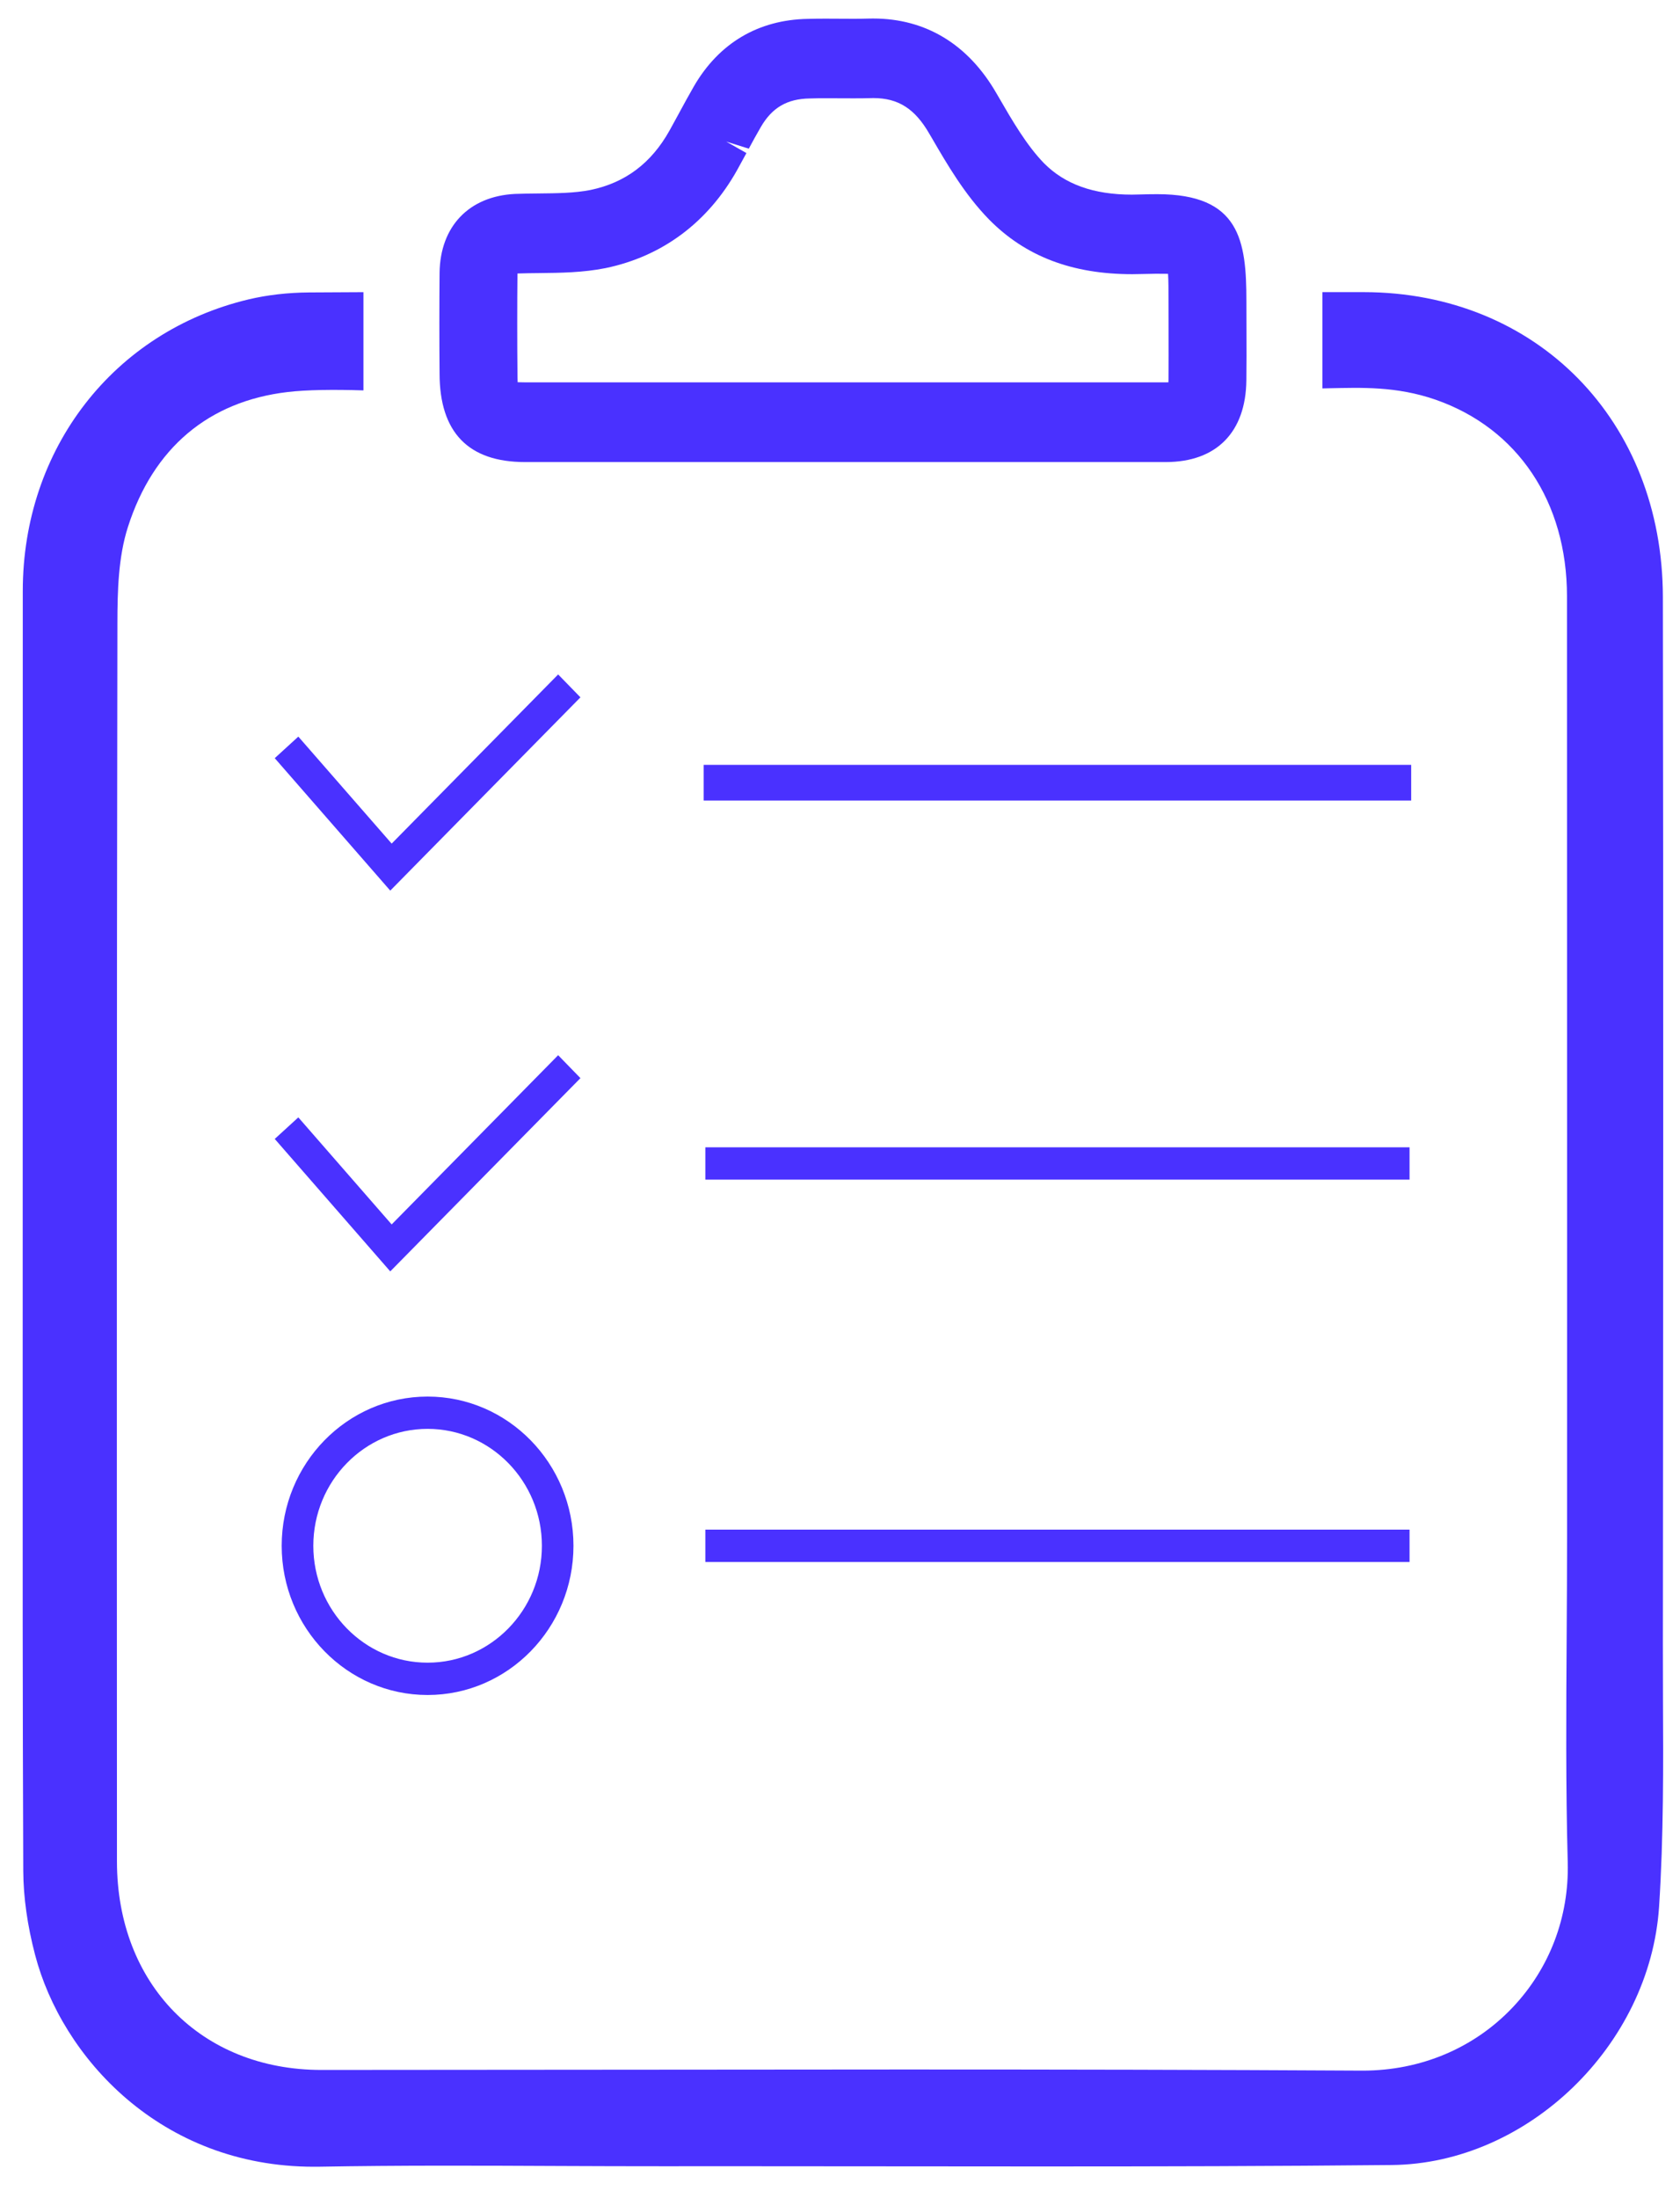 <svg width="52" height="68" viewBox="0 0 52 68" fill="none" xmlns="http://www.w3.org/2000/svg">
<path d="M12.08 27.551L17.93 21.609L17.966 21.572L17.276 20.864L12.123 26.097L9.268 22.826L9.234 22.787L8.504 23.454L12.044 27.511L12.08 27.551Z" fill="#4A31FF"/>
<path d="M12.123 37.878L9.268 34.605L9.234 34.566L8.504 35.233L12.044 39.29L12.08 39.33L17.93 33.389L17.966 33.352L17.276 32.643L12.123 37.878Z" fill="#4A31FF"/>
<path d="M13.235 43.203C10.745 43.203 8.719 45.274 8.719 47.819C8.719 50.365 10.745 52.435 13.235 52.435C15.725 52.435 17.75 50.364 17.75 47.819C17.75 45.273 15.725 43.203 13.235 43.203ZM16.773 47.819C16.773 49.813 15.185 51.435 13.235 51.435C11.284 51.435 9.698 49.813 9.698 47.819C9.698 45.825 11.285 44.202 13.235 44.202C15.185 44.202 16.773 45.825 16.773 47.819Z" fill="#4A31FF"/>
<path d="M43.679 23.661H21.781V24.765H43.679V23.661Z" fill="#4A31FF"/>
<path d="M43.629 35.492H21.832V36.492H43.629V35.492Z" fill="#4A31FF"/>
<path d="M43.629 47.319H21.832V48.32H43.629V47.319Z" fill="#4A31FF"/>
<path d="M0.705 18.285L0.702 42.542C0.7 47.655 0.699 52.77 0.72 57.883C0.725 58.692 0.847 59.565 1.087 60.477C1.913 63.631 4.965 67.027 9.713 67.028L9.884 67.027C12.355 66.983 14.841 66.993 17.322 67.005C18.401 67.01 19.478 67.013 20.557 67.013L22.536 67.012L32.227 67.019C35.845 67.019 39.462 67.011 43.079 66.975C47.278 66.935 51.067 63.278 51.352 58.989C51.495 56.816 51.483 54.551 51.473 52.552L51.47 50.836C51.481 40.047 51.487 29.258 51.47 18.472C51.462 13.013 47.57 9.044 42.212 9.037H40.931V12.016L41.129 12.011C42.128 11.992 43.22 11.942 44.442 12.367C46.982 13.255 48.5 15.527 48.502 18.443L48.506 37.825L48.505 47.516C48.505 48.541 48.498 49.565 48.492 50.59C48.477 52.925 48.462 55.289 48.525 57.613C48.57 59.305 47.96 60.901 46.812 62.108C45.618 63.363 43.972 64.055 42.178 64.055C37.446 64.028 32.717 64.02 27.99 64.02L9.95 64.034C6.225 64.034 3.621 61.38 3.62 57.582C3.615 44.811 3.612 32.043 3.634 19.274C3.635 18.28 3.662 17.23 3.959 16.304C4.743 13.858 6.455 12.414 8.907 12.127C9.493 12.058 10.331 12.047 11.249 12.077V9.038L9.561 9.047C8.9 9.052 8.273 9.125 7.697 9.261C3.516 10.256 0.705 13.882 0.705 18.285Z" fill="#4A31FF"/>
<path d="M38.581 10.183L38.579 9.314C38.579 7.441 38.375 6.007 35.821 6.007C35.655 6.007 35.472 6.01 35.28 6.016L35.034 6.021C33.851 6.021 32.962 5.702 32.316 5.051C31.777 4.498 31.331 3.731 30.901 2.987L30.842 2.886C29.97 1.372 28.654 0.573 27.027 0.573L26.912 0.574C26.748 0.579 26.584 0.581 26.423 0.581L25.551 0.577C25.364 0.577 25.178 0.579 25.004 0.584C23.472 0.611 22.252 1.333 21.475 2.675C21.318 2.947 21.17 3.221 21.022 3.493L20.976 3.578C20.894 3.731 20.81 3.884 20.724 4.037C20.157 5.051 19.354 5.653 18.276 5.877C17.782 5.975 17.236 5.979 16.657 5.985C16.424 5.987 16.191 5.99 15.941 5.999C14.518 6.069 13.623 7.003 13.606 8.44C13.597 9.349 13.597 10.659 13.606 11.555C13.606 13.373 14.496 14.294 16.25 14.294H36.083C37.653 14.294 38.562 13.369 38.578 11.762C38.584 11.328 38.583 10.735 38.581 10.183ZM22.477 4.38L23.177 4.599C23.298 4.377 23.418 4.153 23.549 3.93C23.896 3.331 24.36 3.057 25.064 3.046C25.226 3.04 25.389 3.039 25.551 3.039L26.42 3.042C26.605 3.042 26.791 3.041 27.034 3.034C27.803 3.034 28.321 3.364 28.767 4.141L28.828 4.244C29.313 5.079 29.862 6.023 30.616 6.792C31.738 7.93 33.183 8.482 35.045 8.482L35.341 8.477C35.651 8.467 35.93 8.466 36.154 8.471C36.168 8.675 36.168 8.997 36.168 9.314L36.17 10.187C36.172 10.724 36.173 11.303 36.168 11.729C36.168 11.766 36.167 11.8 36.166 11.827C36.142 11.827 36.115 11.828 36.083 11.828H16.25C16.152 11.828 16.079 11.826 16.023 11.824C16.02 11.758 16.017 11.666 16.017 11.539C16.007 10.645 16.007 9.359 16.017 8.466C16.017 8.466 16.017 8.463 16.017 8.461C16.025 8.46 16.031 8.46 16.04 8.46C16.252 8.452 16.466 8.451 16.7 8.448C17.355 8.44 18.033 8.435 18.744 8.294C20.5 7.93 21.908 6.881 22.815 5.263L23.104 4.735L22.477 4.38Z" fill="#4A31FF"/>
</svg>
